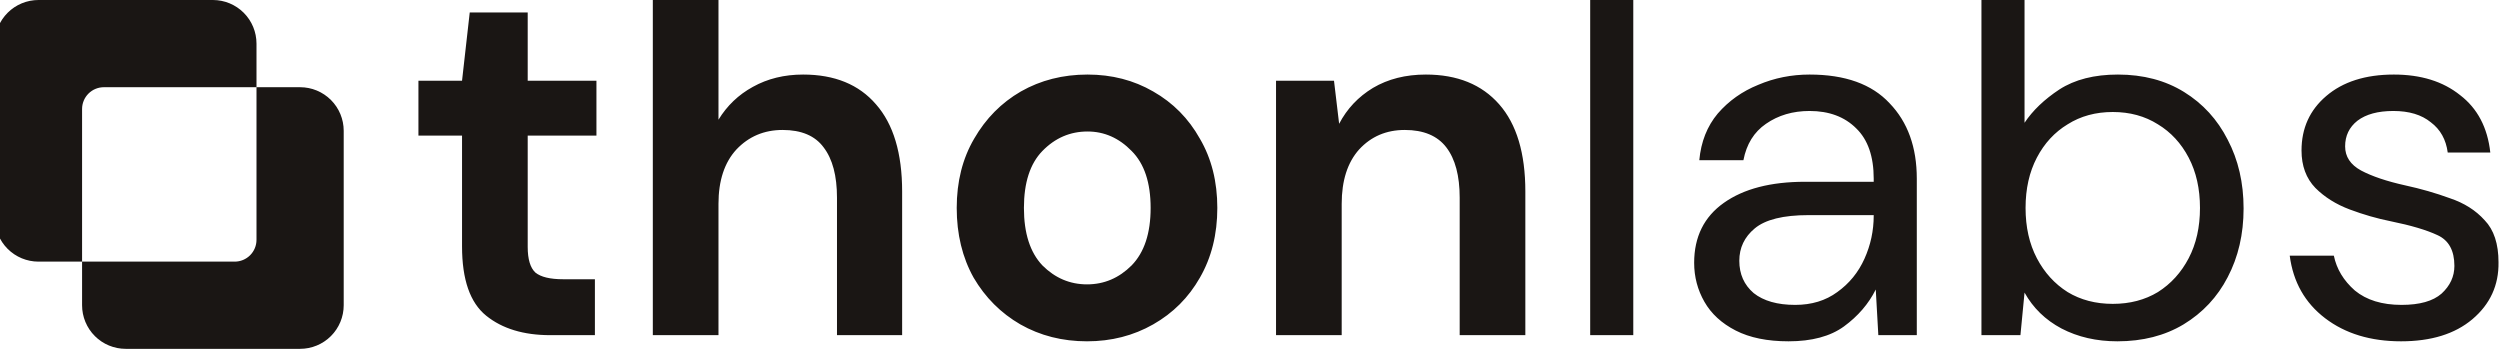 <svg width="731" height="102" viewBox="0 0 731 102" fill="none" xmlns="http://www.w3.org/2000/svg">
<g clip-path="url(#clip0_885_244)">
<path d="M160.9 98C153.1 98 146.85 96.1 142.15 92.3C137.45 88.5 135.1 81.75 135.1 72.05V39.65H122.35V23.6H135.1L137.35 3.65H154.3V23.6H174.4V39.65H154.3V72.2C154.3 75.8 155.05 78.3 156.55 79.7C158.15 81 160.85 81.65 164.65 81.65H173.95V98H160.9ZM190.885 98V-10H210.085V35C212.585 30.9 215.935 27.7 220.135 25.4C224.435 23 229.335 21.8 234.835 21.8C244.035 21.8 251.135 24.7 256.135 30.5C261.235 36.3 263.785 44.8 263.785 56V98H244.735V57.8C244.735 51.4 243.435 46.5 240.835 43.1C238.335 39.7 234.335 38 228.835 38C223.435 38 218.935 39.9 215.335 43.7C211.835 47.5 210.085 52.8 210.085 59.6V98H190.885ZM317.845 99.8C310.645 99.8 304.145 98.15 298.345 94.85C292.645 91.55 288.095 87 284.695 81.2C281.395 75.3 279.745 68.5 279.745 60.8C279.745 53.1 281.445 46.35 284.845 40.55C288.245 34.65 292.795 30.05 298.495 26.75C304.295 23.45 310.795 21.8 317.995 21.8C325.095 21.8 331.495 23.45 337.195 26.75C342.995 30.05 347.545 34.65 350.845 40.55C354.245 46.35 355.945 53.1 355.945 60.8C355.945 68.5 354.245 75.3 350.845 81.2C347.545 87 342.995 91.55 337.195 94.85C331.395 98.15 324.945 99.8 317.845 99.8ZM317.845 83.15C322.845 83.15 327.195 81.3 330.895 77.6C334.595 73.8 336.445 68.2 336.445 60.8C336.445 53.4 334.595 47.85 330.895 44.15C327.195 40.35 322.895 38.45 317.995 38.45C312.895 38.45 308.495 40.35 304.795 44.15C301.195 47.85 299.395 53.4 299.395 60.8C299.395 68.2 301.195 73.8 304.795 77.6C308.495 81.3 312.845 83.15 317.845 83.15ZM373.111 98V23.6H390.061L391.561 36.2C393.861 31.8 397.161 28.3 401.461 25.7C405.861 23.1 411.011 21.8 416.911 21.8C426.111 21.8 433.261 24.7 438.361 30.5C443.461 36.3 446.011 44.8 446.011 56V98H426.811V57.8C426.811 51.4 425.511 46.5 422.911 43.1C420.311 39.7 416.261 38 410.761 38C405.361 38 400.911 39.9 397.411 43.7C394.011 47.5 392.311 52.8 392.311 59.6V98H373.111ZM464.971 98V-10H477.571V98H464.971ZM522.973 99.8C516.773 99.8 511.623 98.75 507.523 96.65C503.423 94.55 500.373 91.75 498.373 88.25C496.373 84.75 495.373 80.95 495.373 76.85C495.373 69.25 498.273 63.4 504.073 59.3C509.873 55.2 517.773 53.15 527.773 53.15H547.873V52.25C547.873 45.75 546.173 40.85 542.773 37.55C539.373 34.15 534.823 32.45 529.123 32.45C524.223 32.45 519.973 33.7 516.373 36.2C512.873 38.6 510.673 42.15 509.773 46.85H496.873C497.373 41.45 499.173 36.9 502.273 33.2C505.473 29.5 509.423 26.7 514.123 24.8C518.823 22.8 523.823 21.8 529.123 21.8C539.523 21.8 547.323 24.6 552.523 30.2C557.823 35.7 560.473 43.05 560.473 52.25V98H549.223L548.473 84.65C546.373 88.85 543.273 92.45 539.173 95.45C535.173 98.35 529.773 99.8 522.973 99.8ZM524.923 89.15C529.723 89.15 533.823 87.9 537.223 85.4C540.723 82.9 543.373 79.65 545.173 75.65C546.973 71.65 547.873 67.45 547.873 63.05V62.9H528.823C521.423 62.9 516.173 64.2 513.073 66.8C510.073 69.3 508.573 72.45 508.573 76.25C508.573 80.15 509.973 83.3 512.773 85.7C515.673 88 519.723 89.15 524.923 89.15ZM619.125 99.8C613.025 99.8 607.575 98.55 602.775 96.05C598.075 93.55 594.475 90.05 591.975 85.55L590.775 98H579.375V-10H591.975V35.9C594.375 32.3 597.775 29.05 602.175 26.15C606.675 23.25 612.375 21.8 619.275 21.8C626.675 21.8 633.125 23.5 638.625 26.9C644.125 30.3 648.375 34.95 651.375 40.85C654.475 46.75 656.025 53.45 656.025 60.95C656.025 68.45 654.475 75.15 651.375 81.05C648.375 86.85 644.075 91.45 638.475 94.85C632.975 98.15 626.525 99.8 619.125 99.8ZM617.775 88.85C622.775 88.85 627.175 87.7 630.975 85.4C634.775 83 637.775 79.7 639.975 75.5C642.175 71.3 643.275 66.4 643.275 60.8C643.275 55.2 642.175 50.3 639.975 46.1C637.775 41.9 634.775 38.65 630.975 36.35C627.175 33.95 622.775 32.75 617.775 32.75C612.775 32.75 608.375 33.95 604.575 36.35C600.775 38.65 597.775 41.9 595.575 46.1C593.375 50.3 592.275 55.2 592.275 60.8C592.275 66.4 593.375 71.3 595.575 75.5C597.775 79.7 600.775 83 604.575 85.4C608.375 87.7 612.775 88.85 617.775 88.85ZM702.065 99.8C693.165 99.8 685.765 97.55 679.865 93.05C673.965 88.55 670.515 82.45 669.515 74.75H682.415C683.215 78.65 685.265 82.05 688.565 84.95C691.965 87.75 696.515 89.15 702.215 89.15C707.515 89.15 711.415 88.05 713.915 85.85C716.415 83.55 717.665 80.85 717.665 77.75C717.665 73.25 716.015 70.25 712.715 68.75C709.515 67.25 704.965 65.9 699.065 64.7C695.065 63.9 691.065 62.75 687.065 61.25C683.065 59.75 679.715 57.65 677.015 54.95C674.315 52.15 672.965 48.5 672.965 44C672.965 37.5 675.365 32.2 680.165 28.1C685.065 23.9 691.665 21.8 699.965 21.8C707.865 21.8 714.315 23.8 719.315 27.8C724.415 31.7 727.365 37.3 728.165 44.6H715.715C715.215 40.8 713.565 37.85 710.765 35.75C708.065 33.55 704.415 32.45 699.815 32.45C695.315 32.45 691.815 33.4 689.315 35.3C686.915 37.2 685.715 39.7 685.715 42.8C685.715 45.8 687.265 48.15 690.365 49.85C693.565 51.55 697.865 53 703.265 54.2C707.865 55.2 712.215 56.45 716.315 57.95C720.515 59.35 723.915 61.5 726.515 64.4C729.215 67.2 730.565 71.3 730.565 76.7C730.665 83.4 728.115 88.95 722.915 93.35C717.815 97.65 710.865 99.8 702.065 99.8Z" fill="#1A1614"/>
<g clip-path="url(#clip1_885_244)">
<path d="M-1.5 12.75C-1.5 9.368 -0.157 6.125 2.234 3.734C4.625 1.343 7.868 0 11.25 0L62.25 0C65.632 0 68.874 1.343 71.266 3.734C73.657 6.125 75 9.368 75 12.75V25.5H87.75C91.132 25.5 94.374 26.843 96.766 29.234C99.157 31.625 100.5 34.868 100.5 38.25V89.25C100.5 92.632 99.157 95.874 96.766 98.266C94.374 100.657 91.132 102 87.75 102H36.75C33.368 102 30.125 100.657 27.734 98.266C25.343 95.874 24 92.632 24 89.25V76.5H11.25C7.868 76.5 4.625 75.157 2.234 72.766C-0.157 70.374 -1.5 67.132 -1.5 63.75V12.75ZM75 25.5H30.375C28.684 25.5 27.063 26.172 25.867 27.367C24.672 28.563 24 30.184 24 31.875V76.5H68.625C70.316 76.5 71.937 75.828 73.133 74.633C74.328 73.437 75 71.816 75 70.125V25.5Z" fill="#1A1614"/>
</g>
</g>
<defs>
<clipPath id="clip0_885_244">
<rect width="731" height="102" fill="white"/>
</clipPath>
<clipPath id="clip1_885_244">
<rect width="102" height="102" fill="white" transform="translate(-1.5)"/>
</clipPath>
</defs>
</svg>
